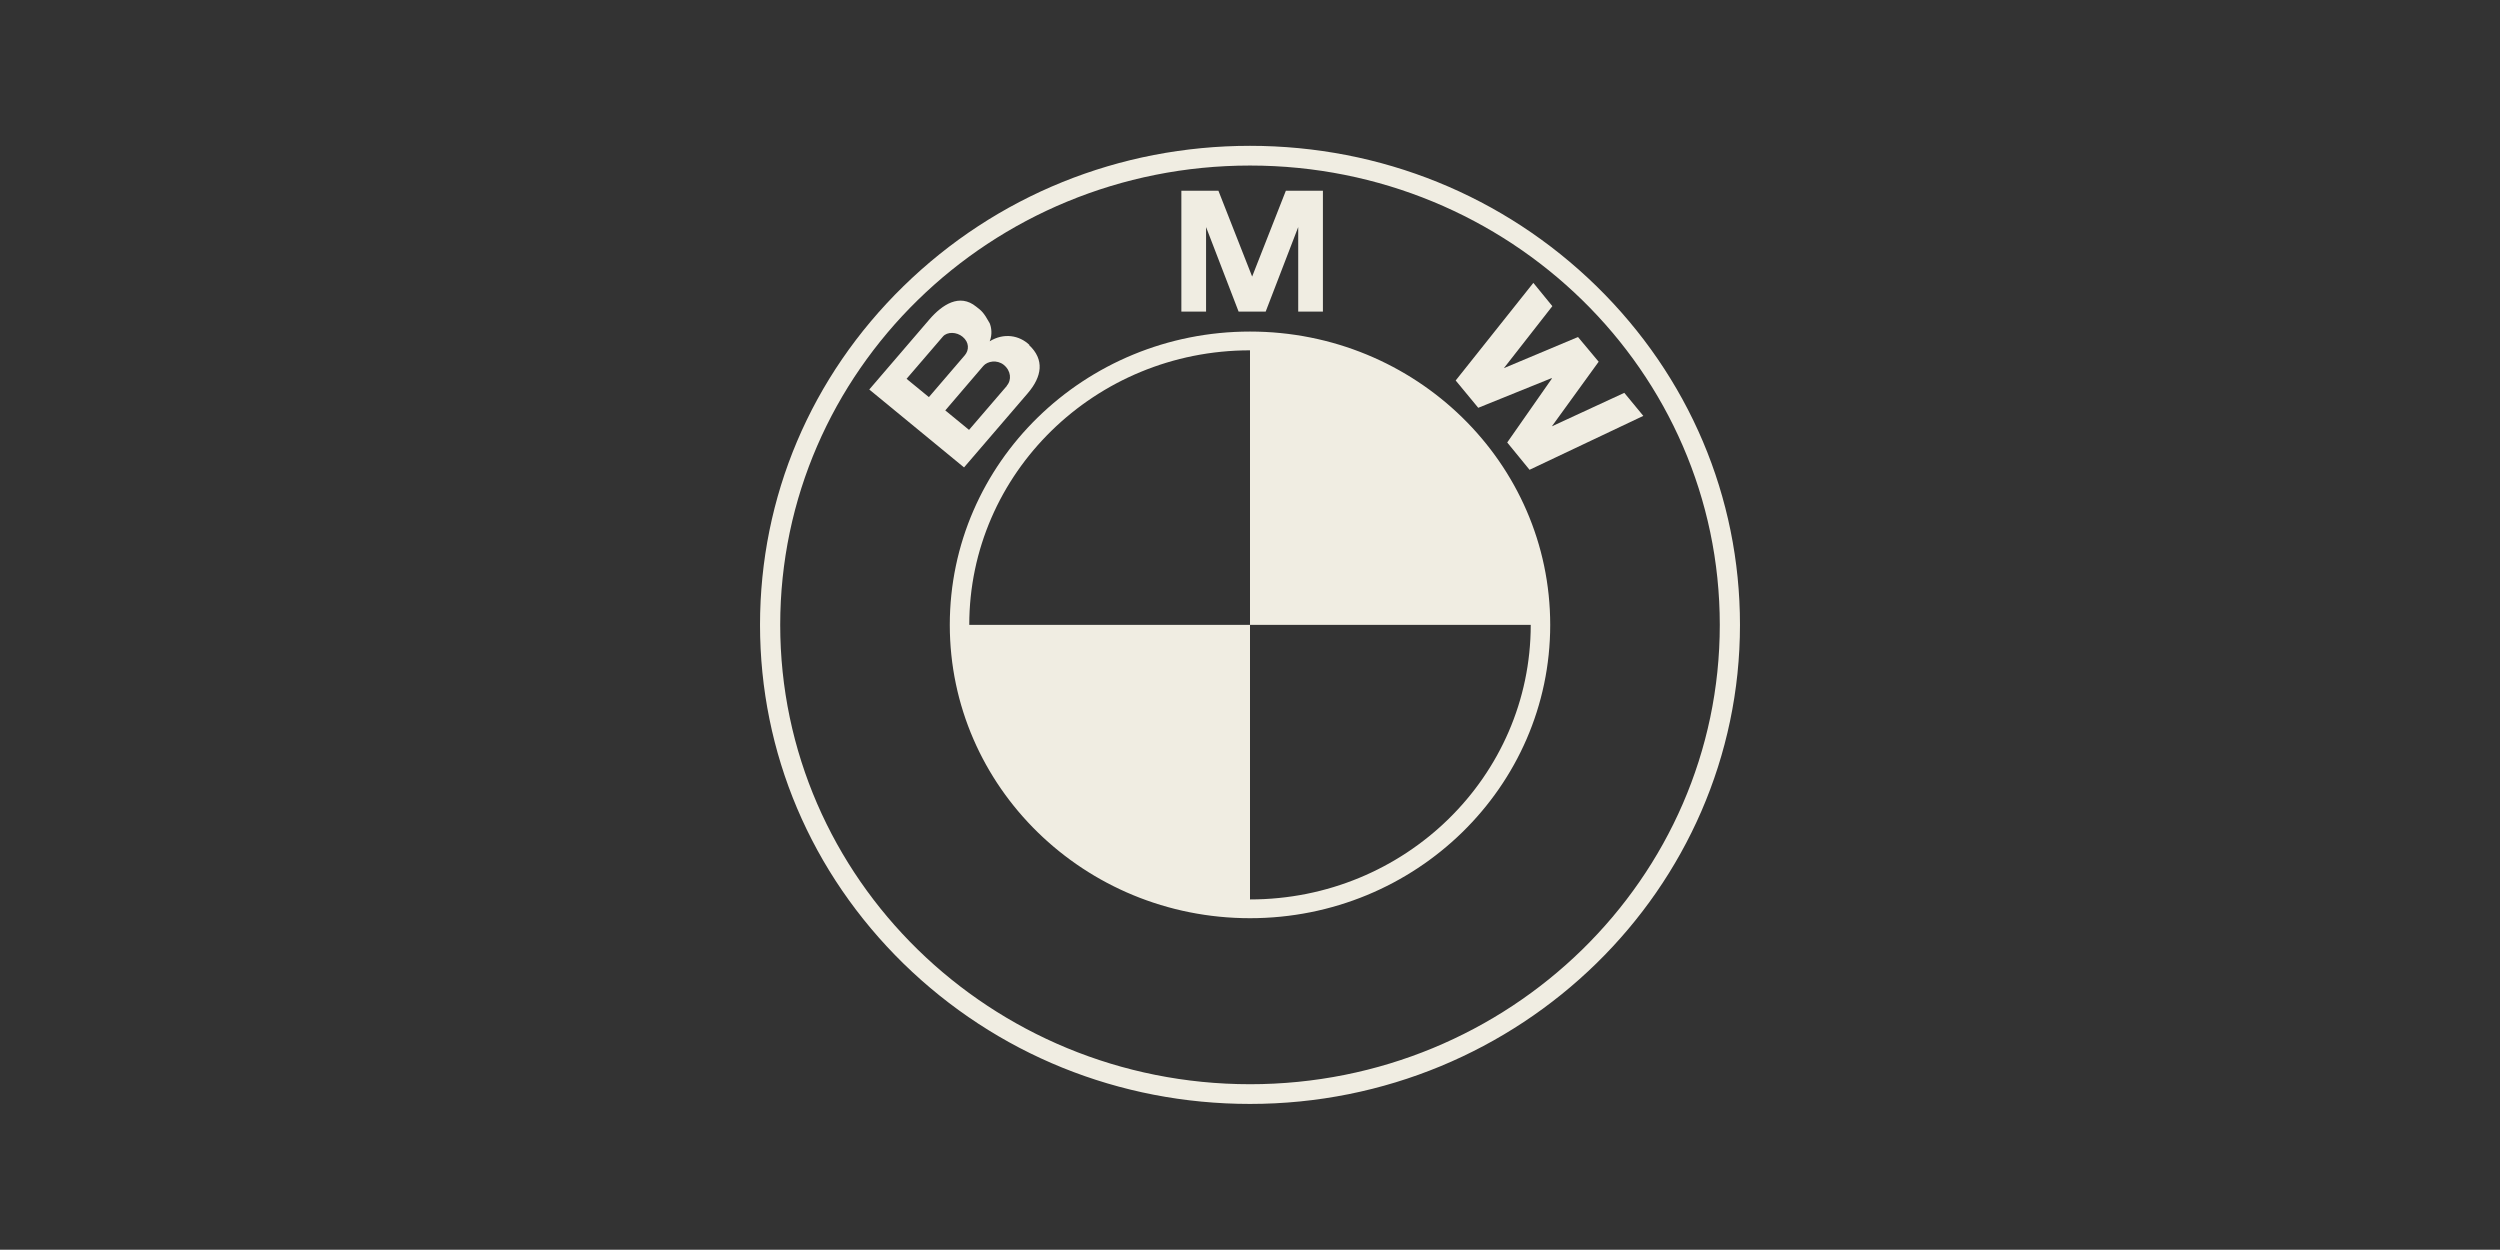 <?xml version="1.0" encoding="UTF-8"?> <svg xmlns="http://www.w3.org/2000/svg" id="bmw" viewBox="0 0 105.26 52.62"><rect x="0" y="0" width="105.26" height="52.62" fill="#333333" stroke="none"/><path d="M52.63,45.65c-10.92,0-19.78-8.66-19.78-19.34S41.7,6.97,52.63,6.97s19.78,8.66,19.78,19.34-8.86,19.34-19.78,19.34M67.22,12.05c-3.9-3.81-9.08-5.91-14.59-5.91s-10.69,2.1-14.59,5.91c-3.9,3.81-6.04,8.87-6.04,14.26s2.15,10.45,6.04,14.26c3.9,3.81,9.08,5.91,14.59,5.91,11.38,0,20.63-9.05,20.63-20.17,0-5.39-2.15-10.45-6.04-14.26" fill="#f0ede2"></path><path d="M52.63,37.87v-11.56h-11.82c0-6.38,5.29-11.56,11.82-11.56v11.56h11.82c0,6.38-5.29,11.56-11.82,11.56M52.63,13.96c-6.98,0-12.64,5.53-12.64,12.35s5.66,12.35,12.64,12.35,12.64-5.53,12.64-12.35-5.66-12.35-12.64-12.35" fill="#f0ede2"></path><polygon points="53.29 13.12 54.66 9.56 54.66 13.12 55.7 13.12 55.7 8.03 54.14 8.03 52.71 11.67 52.73 11.67 51.3 8.03 49.74 8.03 49.74 13.12 50.78 13.12 50.78 9.56 52.15 13.12 53.29 13.12" fill="#f0ede2"></polygon><polygon points="67.31 15.23 65.34 17.95 68.39 16.54 69.19 17.51 64.4 19.78 63.46 18.63 65.34 15.94 65.33 15.92 62.24 17.17 61.29 16.02 64.56 11.91 65.36 12.89 63.32 15.5 66.44 14.19 67.31 15.23" fill="#f0ede2"></polygon><path d="M42.39,16.25l-1.59,1.85-1-.82,1.6-1.87c.18-.21.58-.27.86-.05.31.25.34.64.13.88M38.17,15.95l1.53-1.78c.18-.21.58-.2.83.01.28.23.28.56.09.78l-1.51,1.76-.94-.77ZM43.34,14.52c-.42-.4-1.07-.52-1.67-.15.12-.29.07-.59,0-.76-.26-.47-.35-.53-.57-.7-.7-.57-1.43-.08-1.96.53l-2.54,2.96,3.99,3.28,2.68-3.12c.61-.71.71-1.42.06-2.03" fill="#f0ede2"></path></svg> 